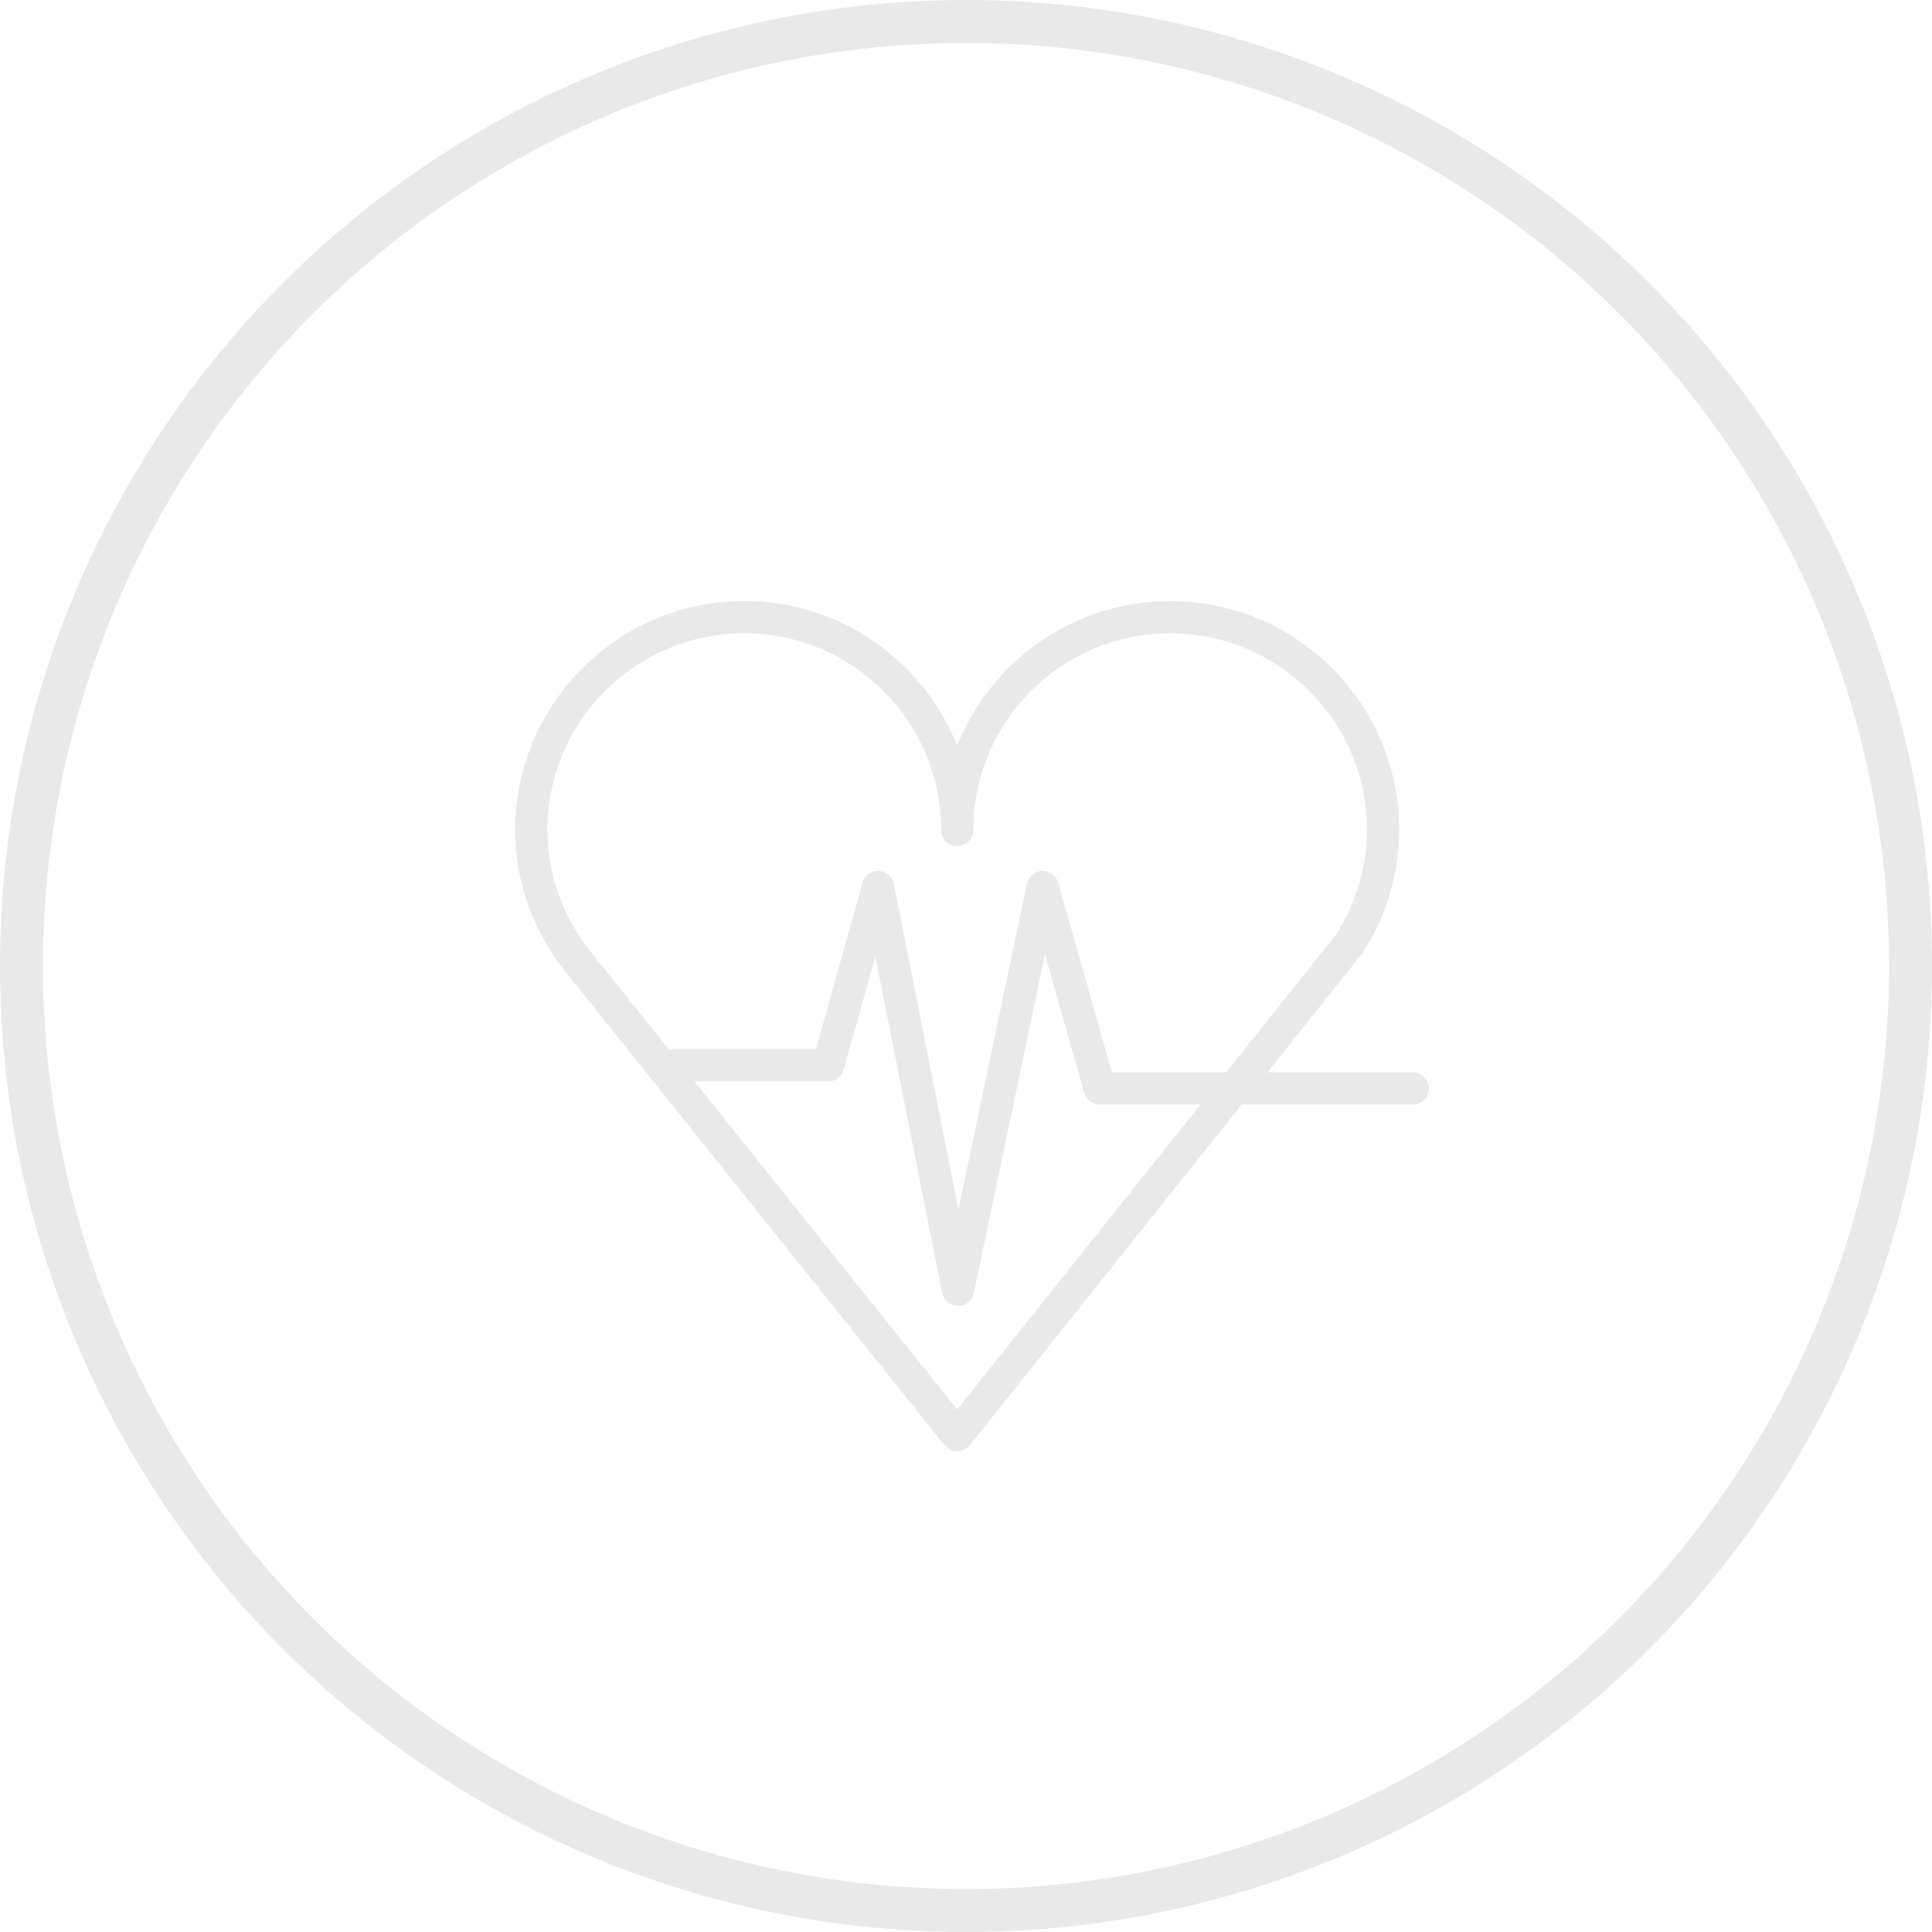 <?xml version="1.0" encoding="UTF-8"?> <svg xmlns="http://www.w3.org/2000/svg" width="180" height="180" viewBox="0 0 180 180" fill="none"> <circle cx="90" cy="90" r="88" stroke="#E9E9E9" stroke-width="4"></circle> <path d="M131.627 99.903H118.081L126.858 88.902C126.889 88.862 126.919 88.821 126.946 88.779C129.181 85.309 130.363 81.35 130.363 77.331C130.363 65.569 120.786 56 109.013 56C100.025 56 92.316 61.588 89.18 69.472C86.043 61.588 78.332 56 69.341 56C57.573 56 48 65.569 48 77.331C48 81.862 49.467 86.238 52.276 90.031L88.01 134.657C88.295 135.012 88.725 135.219 89.181 135.219C89.637 135.219 90.069 135.011 90.353 134.655L115.687 102.902H131.627C132.455 102.902 133.127 102.23 133.127 101.402C133.127 100.574 132.455 99.903 131.627 99.903ZM51 77.331C51 67.224 59.228 59 69.341 59C79.454 59 87.681 67.223 87.681 77.331C87.681 78.16 88.352 78.831 89.181 78.831C90.01 78.831 90.681 78.16 90.681 77.331C90.681 67.224 98.905 59 109.013 59C119.131 59 127.363 67.223 127.363 77.331C127.363 80.748 126.361 84.122 124.465 87.091L114.243 99.903H103.593L98.585 82.231C98.397 81.568 97.818 81.122 97.09 81.141C96.401 81.165 95.816 81.656 95.674 82.331L89.299 112.676L83.271 82.347C83.136 81.666 82.551 81.167 81.857 81.14C81.152 81.131 80.542 81.567 80.355 82.236L76.026 97.749H62.656C62.543 97.749 62.435 97.764 62.329 97.787L54.652 88.2C52.263 84.973 51 81.214 51 77.331ZM89.179 131.318L64.701 100.749H77.165C77.838 100.749 78.429 100.301 78.61 99.652L81.554 89.1L87.786 120.458C87.925 121.157 88.536 121.662 89.249 121.666C89.252 121.666 89.254 121.666 89.257 121.666C89.966 121.666 90.579 121.169 90.725 120.475L97.358 88.905L101.015 101.812C101.199 102.458 101.787 102.903 102.458 102.903H111.848L89.179 131.318Z" fill="#E9E9E9"></path> </svg> 